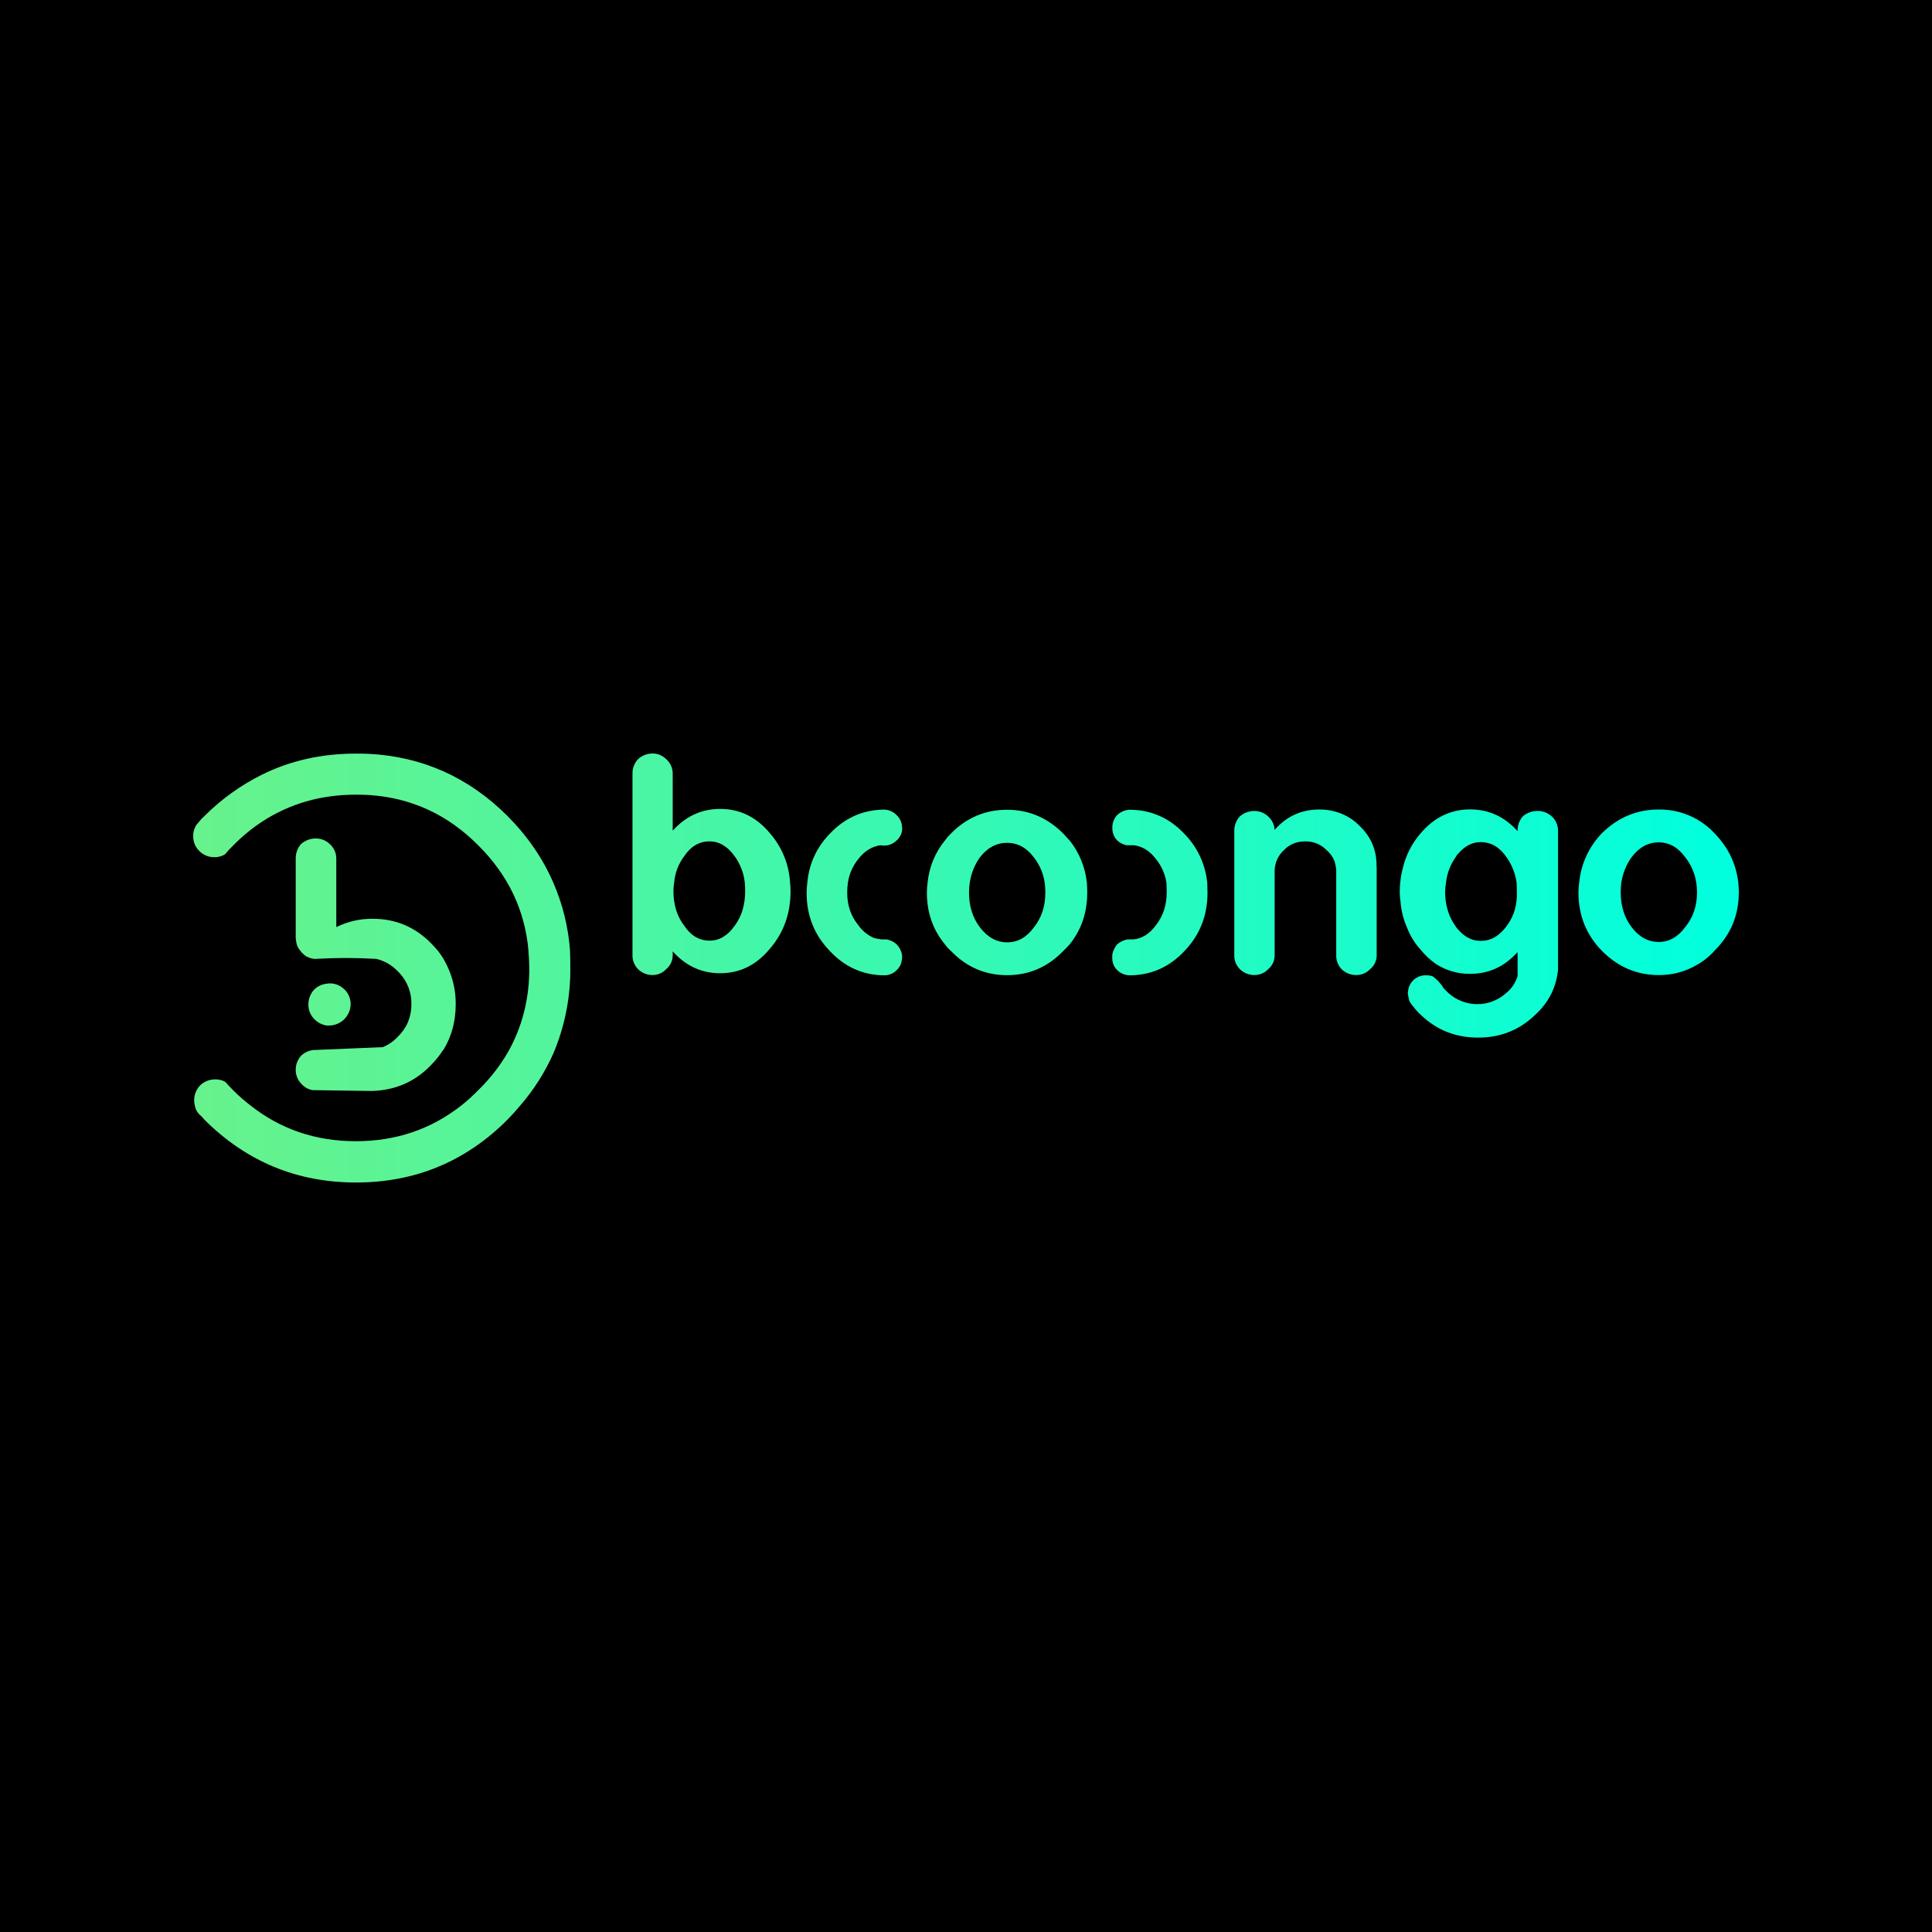 <svg width="400" height="400" viewBox="0 0 400 400" fill="none" xmlns="http://www.w3.org/2000/svg">
<rect width="400" height="400" fill="black"/>
<path d="M71.301 204.85C70.902 204.441 70.423 204.119 69.894 203.904C69.365 203.689 68.797 203.585 68.226 203.6C68.008 203.603 67.79 203.628 67.576 203.675C66.637 203.783 65.759 204.196 65.076 204.85C64.28 205.695 63.841 206.814 63.851 207.975C63.843 208.541 63.95 209.104 64.165 209.628C64.379 210.152 64.698 210.627 65.101 211.025C65.782 211.718 66.667 212.174 67.626 212.325H68.226C69.372 212.294 70.463 211.826 71.276 211.018C72.09 210.209 72.563 209.121 72.601 207.975C72.611 207.389 72.5 206.807 72.276 206.266C72.053 205.724 71.721 205.234 71.301 204.825M109.401 196.925C109.518 198.092 109.576 199.25 109.576 200.4V201.5C109.426 207.417 107.976 212.825 105.226 217.725C103.532 220.668 101.437 223.36 99.001 225.725C97.888 226.866 96.702 227.935 95.451 228.925C89.184 233.825 81.934 236.275 73.701 236.275C65.401 236.275 58.143 233.825 51.926 228.925C50.75 228.029 49.631 227.061 48.576 226.025L48.276 225.725C47.693 225.142 47.143 224.558 46.626 223.975C45.999 223.63 45.292 223.457 44.576 223.475C43.995 223.466 43.417 223.572 42.877 223.786C42.336 224.001 41.843 224.32 41.426 224.725C40.62 225.573 40.179 226.705 40.201 227.875C40.2 228.238 40.25 228.601 40.351 228.95C40.446 229.487 40.669 229.993 41.001 230.425C41.221 230.696 41.472 230.94 41.751 231.15L42.301 231.8C51.001 240.483 61.468 244.825 73.701 244.825C85.968 244.825 96.426 240.483 105.076 231.8C105.993 230.866 106.859 229.908 107.676 228.925C110.512 225.655 112.846 221.981 114.601 218.025C116.799 212.796 117.978 207.196 118.076 201.525V200.4C118.076 199.233 118.059 198.075 118.026 196.925C117.686 192.074 116.528 187.315 114.601 182.85C112.434 177.8 109.259 173.167 105.076 168.95C97.059 160.95 87.493 156.658 76.376 156.075C75.493 156.042 74.593 156.025 73.676 156.025C66.593 156.025 60.118 157.475 54.251 160.375C49.829 162.577 45.793 165.481 42.301 168.975C42.122 169.171 41.93 169.355 41.726 169.525L40.726 170.7C40.238 171.404 39.985 172.244 40.001 173.1C39.987 173.665 40.088 174.227 40.299 174.752C40.51 175.276 40.825 175.752 41.226 176.15C41.629 176.573 42.114 176.908 42.652 177.136C43.189 177.364 43.768 177.479 44.351 177.475C45.124 177.495 45.887 177.295 46.551 176.9C47.085 176.267 47.668 175.642 48.301 175.025C50.105 173.185 52.099 171.542 54.251 170.125C59.968 166.392 66.451 164.525 73.701 164.525C74.618 164.525 75.518 164.55 76.401 164.6C85.135 165.167 92.676 168.642 99.026 175.025C105.243 181.225 108.709 188.525 109.426 196.925M91.826 198.525C91.493 197.975 91.126 197.442 90.726 196.925C90.294 196.394 89.835 195.885 89.351 195.4C86.001 191.95 81.951 190.225 77.201 190.225C74.575 190.189 71.978 190.78 69.626 191.95V177.775C69.63 177.21 69.514 176.65 69.285 176.133C69.057 175.616 68.722 175.153 68.301 174.775C67.919 174.398 67.466 174.1 66.969 173.898C66.471 173.696 65.938 173.595 65.401 173.6C64.256 173.583 63.147 174.003 62.301 174.775C61.589 175.61 61.207 176.677 61.226 177.775V194.275L61.301 194.75C61.363 195.562 61.698 196.328 62.251 196.925C62.304 197.026 62.371 197.119 62.451 197.2L63.101 197.8C63.667 198.19 64.319 198.439 65.001 198.525H65.351C69.523 198.283 73.705 198.283 77.876 198.525C79.603 198.922 81.17 199.827 82.376 201.125L82.776 201.525C84.362 203.265 85.221 205.546 85.176 207.9C85.176 210.567 84.243 212.808 82.376 214.625C81.509 215.573 80.441 216.316 79.251 216.8L65.451 217.375C64.596 217.347 63.752 217.573 63.026 218.025L62.451 218.45C61.657 219.266 61.217 220.362 61.226 221.5C61.22 222.049 61.325 222.594 61.536 223.101C61.746 223.608 62.058 224.067 62.451 224.45C63.038 225.109 63.831 225.55 64.701 225.7L76.926 225.875C81.843 225.758 85.968 223.95 89.301 220.45C89.768 219.973 90.211 219.472 90.626 218.95C91.013 218.471 91.372 217.97 91.701 217.45C91.701 217.4 91.734 217.375 91.801 217.375C93.501 214.608 94.351 211.45 94.351 207.9C94.368 205.716 93.986 203.547 93.226 201.5C92.836 200.462 92.359 199.458 91.801 198.5L91.826 198.525Z" fill="url(#paint0_linear_12_2557)"/>
<path d="M163.676 184.475C163.674 183.907 163.641 183.339 163.576 182.775C163.369 178.956 161.881 175.318 159.351 172.45C156.568 169.133 153.151 167.475 149.101 167.475C145.268 167.475 141.993 168.975 139.276 171.975V160.15C139.279 159.592 139.162 159.04 138.934 158.531C138.705 158.022 138.37 157.568 137.951 157.2C137.584 156.822 137.145 156.521 136.66 156.314C136.175 156.108 135.653 156.002 135.126 156C133.993 155.992 132.9 156.422 132.076 157.2C131.336 158.002 130.933 159.059 130.951 160.15V197.7C130.932 198.238 131.022 198.775 131.215 199.277C131.408 199.78 131.701 200.238 132.076 200.625C132.475 201.027 132.95 201.345 133.474 201.56C133.998 201.774 134.56 201.882 135.126 201.875C135.658 201.874 136.184 201.763 136.67 201.548C137.157 201.333 137.593 201.018 137.951 200.625C138.379 200.269 138.72 199.821 138.95 199.315C139.179 198.808 139.291 198.256 139.276 197.7V196.975C141.993 199.992 145.268 201.5 149.101 201.5C153.151 201.5 156.568 199.825 159.351 196.475C162.234 193.175 163.676 189.175 163.676 184.475ZM154.201 182.775C154.251 183.375 154.276 183.942 154.276 184.475C154.276 187.342 153.551 189.742 152.101 191.675C150.651 193.725 148.926 194.75 146.926 194.75C144.793 194.75 143.043 193.725 141.676 191.675C140.176 189.742 139.426 187.333 139.426 184.45C139.43 183.888 139.48 183.328 139.576 182.775C139.73 180.781 140.45 178.873 141.651 177.275C143.018 175.225 144.768 174.2 146.901 174.2C148.901 174.2 150.634 175.225 152.101 177.275C153.28 178.888 154.005 180.787 154.201 182.775ZM186.751 171.35C186.755 170.862 186.657 170.379 186.463 169.931C186.269 169.483 185.984 169.081 185.626 168.75C184.978 168.082 184.104 167.681 183.176 167.625H182.801C178.484 167.725 174.801 169.408 171.751 172.675C169.081 175.399 167.453 178.973 167.151 182.775C167.051 183.454 167.001 184.139 167.001 184.825C167.001 189.542 168.584 193.542 171.751 196.825C174.801 200.125 178.484 201.825 182.801 201.925H183.201C184.128 201.905 185.009 201.519 185.651 200.85C186.207 200.358 186.571 199.685 186.676 198.95C186.737 198.704 186.77 198.453 186.776 198.2V198.15C186.78 197.906 186.755 197.663 186.701 197.425C186.528 196.709 186.165 196.052 185.651 195.525C185.081 195.006 184.381 194.652 183.626 194.5H182.451L181.026 194.225C179.696 193.673 178.552 192.754 177.726 191.575C176.176 189.708 175.401 187.442 175.401 184.775C175.399 184.105 175.449 183.437 175.551 182.775C175.808 180.957 176.56 179.244 177.726 177.825C178.992 176.192 180.517 175.25 182.301 175C182.548 175.05 182.799 175.075 183.051 175.075C183.311 175.072 183.57 175.047 183.826 175C184.513 174.838 185.144 174.493 185.651 174C186.017 173.674 186.31 173.274 186.508 172.825C186.707 172.376 186.806 171.89 186.801 171.4M221.501 174.075L220.251 172.7C216.951 169.333 213.034 167.65 208.501 167.65C203.967 167.65 200.067 169.317 196.801 172.65C196.37 173.073 195.977 173.533 195.626 174.025C193.598 176.516 192.354 179.552 192.051 182.75C191.951 183.429 191.901 184.114 191.901 184.8C191.901 188.933 193.142 192.5 195.626 195.5C195.958 195.984 196.353 196.421 196.801 196.8C200.034 200.2 203.934 201.9 208.501 201.9C213.067 201.9 216.976 200.2 220.226 196.8C220.609 196.433 221.026 196 221.476 195.5C223.892 192.5 225.101 188.925 225.101 184.775C225.101 184.108 225.076 183.433 225.026 182.75C224.689 179.565 223.458 176.54 221.476 174.025M216.301 182.775C216.387 183.455 216.428 184.14 216.426 184.825C216.426 187.642 215.626 190.05 214.026 192.05C212.526 194.083 210.692 195.1 208.526 195.1C206.359 195.1 204.484 194.075 202.901 192.025C201.384 190.025 200.626 187.625 200.626 184.825C200.623 184.139 200.673 183.453 200.776 182.775C201.05 180.864 201.779 179.046 202.901 177.475C204.451 175.492 206.317 174.5 208.501 174.5C210.684 174.5 212.526 175.492 214.026 177.475C215.234 179.013 216.018 180.84 216.301 182.775ZM250 184.825L249.95 182.775C249.578 178.972 247.92 175.409 245.25 172.675C242.2 169.425 238.517 167.75 234.201 167.65H233.851C232.896 167.7 231.992 168.091 231.301 168.75C230.639 169.452 230.28 170.386 230.301 171.35C230.279 171.836 230.357 172.322 230.529 172.778C230.701 173.233 230.963 173.649 231.301 174C231.842 174.512 232.519 174.859 233.251 175H234.776C236.542 175.233 238.051 176.175 239.301 177.825C240.467 179.247 241.227 180.957 241.501 182.775C241.534 183.408 241.551 184.067 241.551 184.75C241.551 187.417 240.801 189.692 239.301 191.575C237.984 193.375 236.409 194.35 234.576 194.5H233.401C232.627 194.65 231.905 194.994 231.301 195.5C230.839 196.063 230.507 196.72 230.326 197.425C230.292 197.665 230.275 197.907 230.276 198.15V198.2C230.276 198.451 230.293 198.701 230.326 198.95C230.427 199.675 230.771 200.344 231.301 200.85C231.982 201.52 232.895 201.905 233.851 201.925H234.201C238.534 201.825 242.226 200.133 245.275 196.85C248.425 193.55 250 189.542 250 184.825ZM285 179.525V179.025C284.967 175.858 283.784 173.167 281.45 170.95C280.525 169.999 279.432 169.228 278.225 168.675C276.626 167.943 274.884 167.576 273.125 167.6C269.842 167.6 267.042 168.717 264.725 170.95C264.431 171.223 264.155 171.515 263.9 171.825C263.843 170.761 263.367 169.763 262.575 169.05C261.795 168.304 260.755 167.892 259.675 167.9C258.568 167.901 257.5 168.311 256.675 169.05C255.932 169.86 255.529 170.926 255.55 172.025V197.7C255.528 198.238 255.617 198.776 255.81 199.279C256.004 199.782 256.298 200.24 256.675 200.625C257.47 201.423 258.549 201.872 259.675 201.875C260.223 201.881 260.766 201.773 261.269 201.557C261.773 201.342 262.226 201.025 262.6 200.625C263.024 200.267 263.36 199.818 263.586 199.311C263.811 198.805 263.918 198.254 263.9 197.7V180.325C263.906 179.516 264.077 178.717 264.404 177.978C264.73 177.238 265.206 176.573 265.8 176.025C266.967 174.808 268.45 174.2 270.25 174.2C271.074 174.183 271.892 174.336 272.654 174.65C273.415 174.964 274.103 175.432 274.675 176.025C275.438 176.681 276.016 177.526 276.35 178.475L276.55 179.35C276.615 179.671 276.649 179.998 276.65 180.325V197.7C276.607 198.779 276.994 199.831 277.725 200.625C278.13 201.027 278.609 201.344 279.137 201.559C279.665 201.773 280.231 201.881 280.8 201.875C281.344 201.877 281.882 201.767 282.381 201.552C282.88 201.337 283.329 201.022 283.7 200.625C284.128 200.269 284.47 199.821 284.699 199.315C284.929 198.808 285.04 198.256 285.025 197.7V179.525M315.275 169.025C314.557 169.857 314.173 170.926 314.2 172.025V172.075C311.484 169.075 308.209 167.575 304.375 167.575C300.359 167.575 296.942 169.225 294.125 172.525C292.3 174.632 291.02 177.157 290.4 179.875C290.157 180.827 289.989 181.797 289.9 182.775C289.834 183.375 289.8 183.983 289.8 184.6C289.798 185.27 289.848 185.938 289.95 186.6C290.092 188.498 290.557 190.358 291.325 192.1C291.975 193.766 292.924 195.3 294.125 196.625C295.029 197.738 296.08 198.722 297.25 199.55C299.367 200.933 301.847 201.655 304.375 201.625C308.175 201.625 311.4 200.175 314.05 197.275L314.2 197.15V202.075C313.807 203.415 313.024 204.607 311.95 205.5C310.298 207.041 308.122 207.898 305.863 207.898C303.603 207.898 301.428 207.041 299.775 205.5C299.448 205.203 299.139 204.885 298.85 204.55L298.775 204.475C298.722 204.323 298.646 204.18 298.55 204.05L297.75 203.1L296.825 202.275C296.559 202.042 296.017 201.925 295.2 201.925C294.349 201.909 293.519 202.193 292.856 202.728C292.193 203.263 291.74 204.014 291.575 204.85V204.925C291.513 205.162 291.48 205.405 291.475 205.65C291.476 205.846 291.51 206.04 291.575 206.225C291.604 206.479 291.654 206.73 291.725 206.975C291.773 207.237 291.894 207.48 292.075 207.675C292.194 207.932 292.364 208.162 292.575 208.35C293.071 209.036 293.641 209.664 294.275 210.225C297.509 213.292 301.425 214.825 306.025 214.825C310.592 214.825 314.484 213.3 317.7 210.25C319.817 208.35 321.25 206.158 322 203.675C322.28 202.728 322.472 201.757 322.575 200.775V172.025C322.582 171.462 322.47 170.903 322.246 170.386C322.022 169.869 321.691 169.405 321.275 169.025C320.473 168.285 319.416 167.882 318.325 167.9C317.205 167.889 316.12 168.289 315.275 169.025ZM299.2 185.125V184.625C299.207 184.005 299.266 183.386 299.375 182.775C299.578 180.847 300.276 179.004 301.4 177.425C301.517 177.214 301.651 177.014 301.8 176.825C301.871 176.792 301.932 176.74 301.975 176.675C303.309 175.125 304.834 174.35 306.55 174.35C308.684 174.35 310.459 175.375 311.875 177.425C313.008 179.009 313.737 180.845 314 182.775C314.034 183.375 314.05 183.992 314.05 184.625V185.725C313.917 188.108 313.184 190.142 311.85 191.825C311.513 192.305 311.119 192.741 310.675 193.125C310.134 193.664 309.49 194.09 308.781 194.378C308.073 194.665 307.315 194.809 306.55 194.8C304.85 194.8 303.342 194.067 302.025 192.6C301.788 192.367 301.578 192.106 301.4 191.825C300.034 189.958 299.3 187.717 299.2 185.1M351.4 169.675C348.97 168.273 346.205 167.556 343.4 167.6C338.85 167.6 334.908 169.267 331.575 172.6C328.931 175.373 327.301 178.959 326.95 182.775C326.848 183.437 326.798 184.105 326.8 184.775C326.8 189.475 328.392 193.475 331.575 196.775C334.908 200.175 338.85 201.875 343.4 201.875C346.214 201.91 348.983 201.166 351.4 199.725C352.764 198.95 353.989 197.953 355.025 196.775C358.342 193.475 360 189.475 360 184.775C360.001 184.107 359.968 183.439 359.9 182.775C359.467 178.892 357.842 175.492 355.025 172.575C353.975 171.426 352.752 170.448 351.4 169.675ZM335.55 184.75C335.549 184.09 335.591 183.43 335.675 182.775C335.95 180.864 336.678 179.046 337.8 177.475C339.35 175.425 341.217 174.4 343.4 174.4C345.583 174.4 347.417 175.425 348.9 177.475C350.119 179.009 350.912 180.837 351.2 182.775C351.302 183.437 351.352 184.105 351.35 184.775C351.35 187.575 350.533 189.967 348.9 191.95C347.4 194 345.567 195.025 343.4 195.025C341.233 195.025 339.367 194 337.8 191.95C336.3 189.983 335.55 187.583 335.55 184.75Z" fill="url(#paint1_linear_12_2557)"/>
<defs>
<linearGradient id="paint0_linear_12_2557" x1="34.876" y1="200.425" x2="406.1" y2="200.425" gradientUnits="userSpaceOnUse">
<stop stop-color="#68F28B"/>
<stop offset="1" stop-color="#00FFDE"/>
</linearGradient>
<linearGradient id="paint1_linear_12_2557" x1="43.226" y1="185.425" x2="358.625" y2="185.425" gradientUnits="userSpaceOnUse">
<stop stop-color="#68F28B"/>
<stop offset="1" stop-color="#00FFDE"/>
</linearGradient>
</defs>
</svg>
